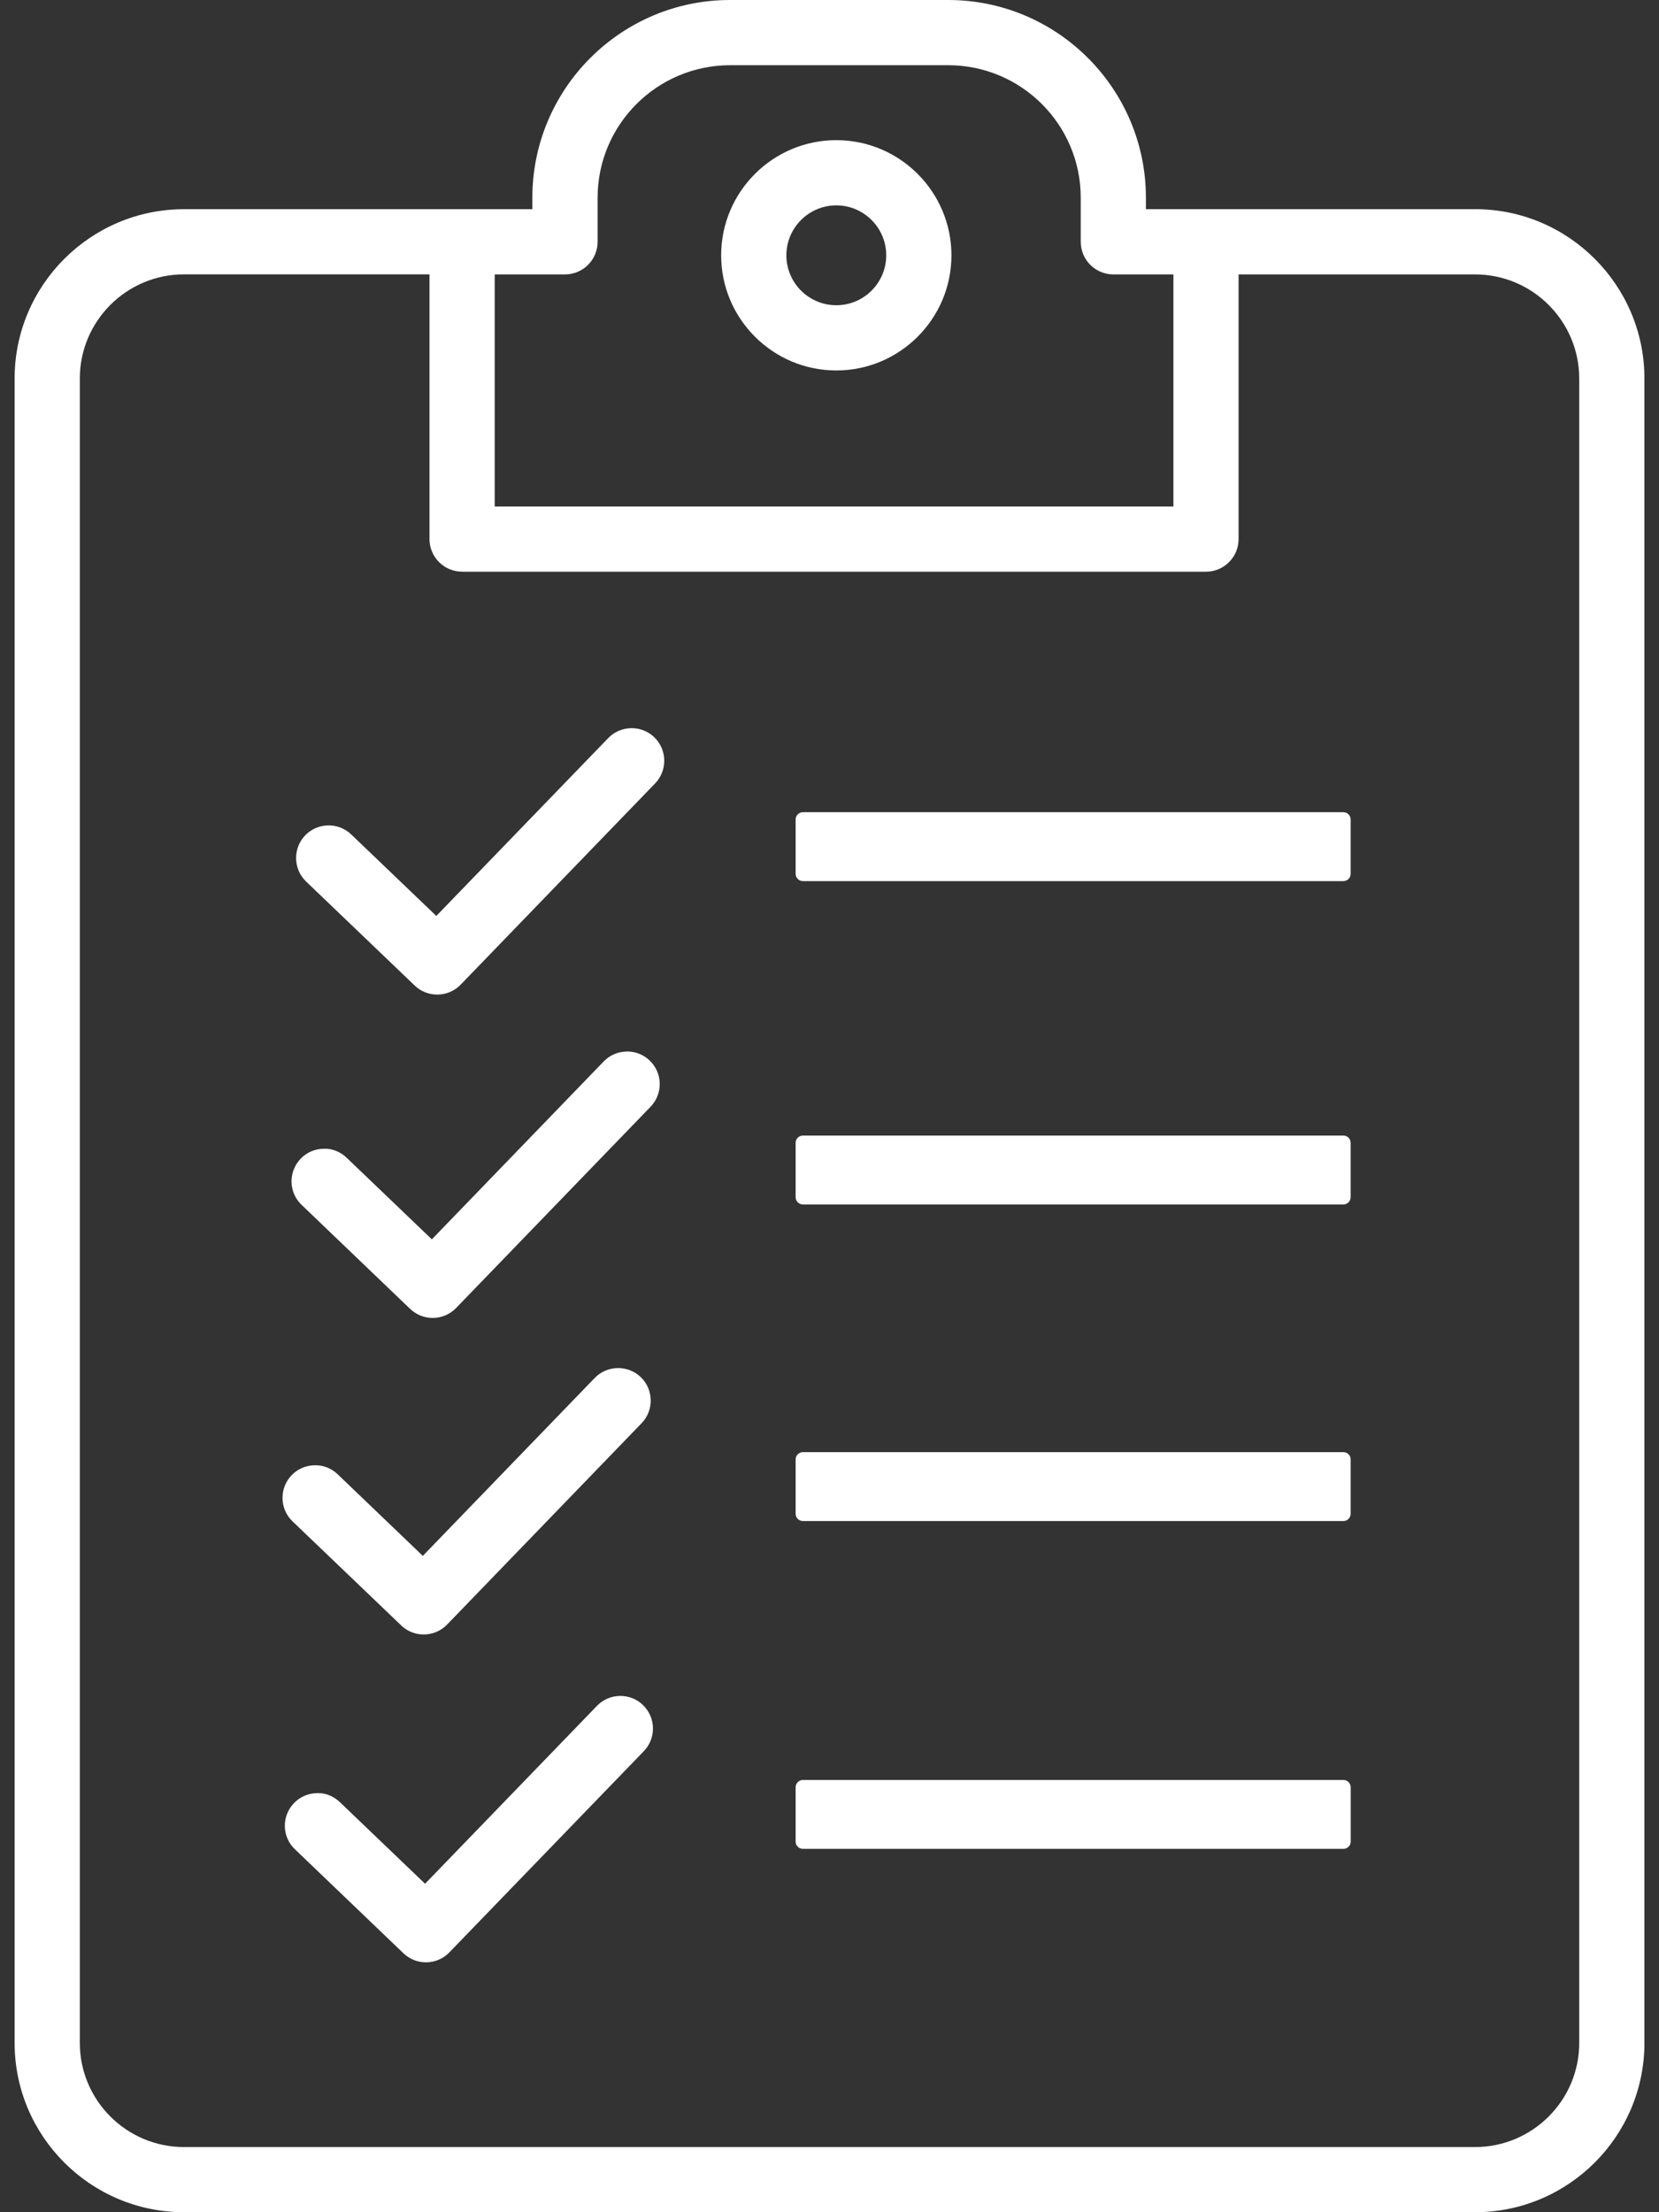 <svg width="36" height="48" viewBox="0 0 36 48" fill="none" xmlns="http://www.w3.org/2000/svg">
<rect x="0" y="0" width="36" height="48" fill="#333333" stroke="none"/>
<g clip-path="url(#clip0_1_2)">
<path d="M32.008 4.539H24.866V4.29C24.866 1.924 22.941 0 20.576 0H15.841C13.476 0 11.552 1.924 11.552 4.29V4.539H3.993C1.966 4.539 0.317 6.188 0.317 8.214V44.325C0.317 46.352 1.966 48 3.993 48H32.008C34.035 48 35.684 46.351 35.684 44.325V8.214C35.684 6.187 34.035 4.538 32.008 4.538V4.539ZM24.158 5.954H25.463V10.99H10.735V5.954H12.261C12.651 5.954 12.968 5.637 12.968 5.246V4.29C12.968 2.705 14.257 1.415 15.843 1.415H20.577C22.162 1.415 23.452 2.704 23.452 4.29V5.246C23.452 5.637 23.769 5.954 24.159 5.954H24.158ZM10.028 12.405H26.169C26.559 12.405 26.877 12.088 26.877 11.698V5.954H32.008C33.255 5.954 34.269 6.967 34.269 8.215V44.326C34.269 45.573 33.255 46.586 32.008 46.586H3.993C2.746 46.586 1.732 45.573 1.732 44.326V8.214C1.732 6.967 2.745 5.953 3.993 5.953H9.32V11.697C9.32 12.087 9.637 12.404 10.028 12.404V12.405Z" fill="white"/>
<path d="M18.148 3.041C16.77 3.041 15.649 4.162 15.649 5.54C15.649 6.917 16.77 8.038 18.148 8.038C19.525 8.038 20.646 6.917 20.646 5.54C20.646 4.162 19.525 3.041 18.148 3.041ZM19.231 5.54C19.231 6.137 18.745 6.623 18.148 6.623C17.551 6.623 17.064 6.137 17.064 5.54C17.064 4.943 17.551 4.456 18.148 4.456C18.745 4.456 19.231 4.943 19.231 5.54Z" fill="white"/>
<path d="M6.622 18.126C6.352 18.408 6.361 18.856 6.642 19.127L8.998 21.383C9.13 21.51 9.304 21.58 9.488 21.58C9.681 21.58 9.861 21.504 9.996 21.365L14.216 16.998C14.487 16.717 14.479 16.268 14.198 15.997C13.918 15.726 13.469 15.735 13.198 16.015L9.468 19.874L7.621 18.105C7.34 17.836 6.891 17.845 6.621 18.127L6.622 18.126Z" fill="white"/>
<path d="M13.597 22.816C13.408 22.819 13.232 22.895 13.1 23.031L9.371 26.891L7.524 25.122C7.387 24.991 7.209 24.916 7.019 24.925C6.829 24.929 6.653 25.006 6.523 25.142C6.393 25.279 6.323 25.459 6.326 25.647C6.33 25.835 6.407 26.012 6.544 26.142L8.899 28.399C9.032 28.526 9.206 28.596 9.389 28.596C9.583 28.596 9.763 28.519 9.898 28.38L14.117 24.014C14.248 23.878 14.319 23.699 14.316 23.51C14.313 23.321 14.236 23.145 14.101 23.014C13.965 22.882 13.784 22.811 13.597 22.815V22.816Z" fill="white"/>
<path d="M8.704 35.267C8.836 35.394 9.01 35.464 9.193 35.464C9.387 35.464 9.568 35.388 9.702 35.249L13.921 30.882C14.053 30.746 14.124 30.567 14.12 30.378C14.117 30.189 14.041 30.012 13.905 29.881C13.625 29.611 13.176 29.619 12.905 29.899L9.175 33.759L7.328 31.989C7.191 31.858 7.014 31.787 6.823 31.793C6.634 31.797 6.458 31.873 6.327 32.01C6.196 32.147 6.127 32.325 6.131 32.514C6.134 32.703 6.212 32.879 6.348 33.01L8.704 35.266V35.267Z" fill="white"/>
<path d="M13.45 36.798C13.261 36.801 13.085 36.878 12.954 37.013L9.224 40.873L7.377 39.104C7.241 38.973 7.061 38.898 6.873 38.907C6.684 38.912 6.508 38.988 6.378 39.125C6.247 39.261 6.178 39.441 6.181 39.629C6.185 39.818 6.262 39.994 6.399 40.124L8.754 42.381C8.886 42.508 9.06 42.578 9.243 42.578C9.436 42.578 9.617 42.501 9.751 42.362L13.971 37.996C14.242 37.717 14.234 37.267 13.953 36.996C13.818 36.865 13.646 36.797 13.449 36.797L13.45 36.798Z" fill="white"/>
<path d="M29.151 17.623H17.424C17.336 17.623 17.265 17.694 17.265 17.782V18.959C17.265 19.047 17.336 19.118 17.424 19.118H29.151C29.238 19.118 29.309 19.047 29.309 18.959V17.782C29.309 17.694 29.238 17.623 29.151 17.623Z" fill="white"/>
<path d="M29.151 24.639H17.424C17.336 24.639 17.265 24.71 17.265 24.797V25.976C17.265 26.063 17.336 26.134 17.424 26.134H29.151C29.238 26.134 29.309 26.063 29.309 25.976V24.797C29.309 24.71 29.238 24.639 29.151 24.639Z" fill="white"/>
<path d="M29.151 31.508H17.424C17.336 31.508 17.265 31.579 17.265 31.666V32.845C17.265 32.932 17.336 33.003 17.424 33.003H29.151C29.238 33.003 29.309 32.932 29.309 32.845V31.666C29.309 31.579 29.238 31.508 29.151 31.508Z" fill="white"/>
<path d="M29.151 38.621H17.424C17.336 38.621 17.265 38.692 17.265 38.78V39.957C17.265 40.045 17.336 40.116 17.424 40.116H29.151C29.239 40.116 29.31 40.045 29.31 39.957V38.78C29.31 38.692 29.239 38.621 29.151 38.621Z" fill="white"/>
</g>
<defs>
<clipPath id="clip0_1_2">
<rect width="35.366" height="48" fill="white" transform="translate(0.317)"/>
</clipPath>
</defs>
</svg>
